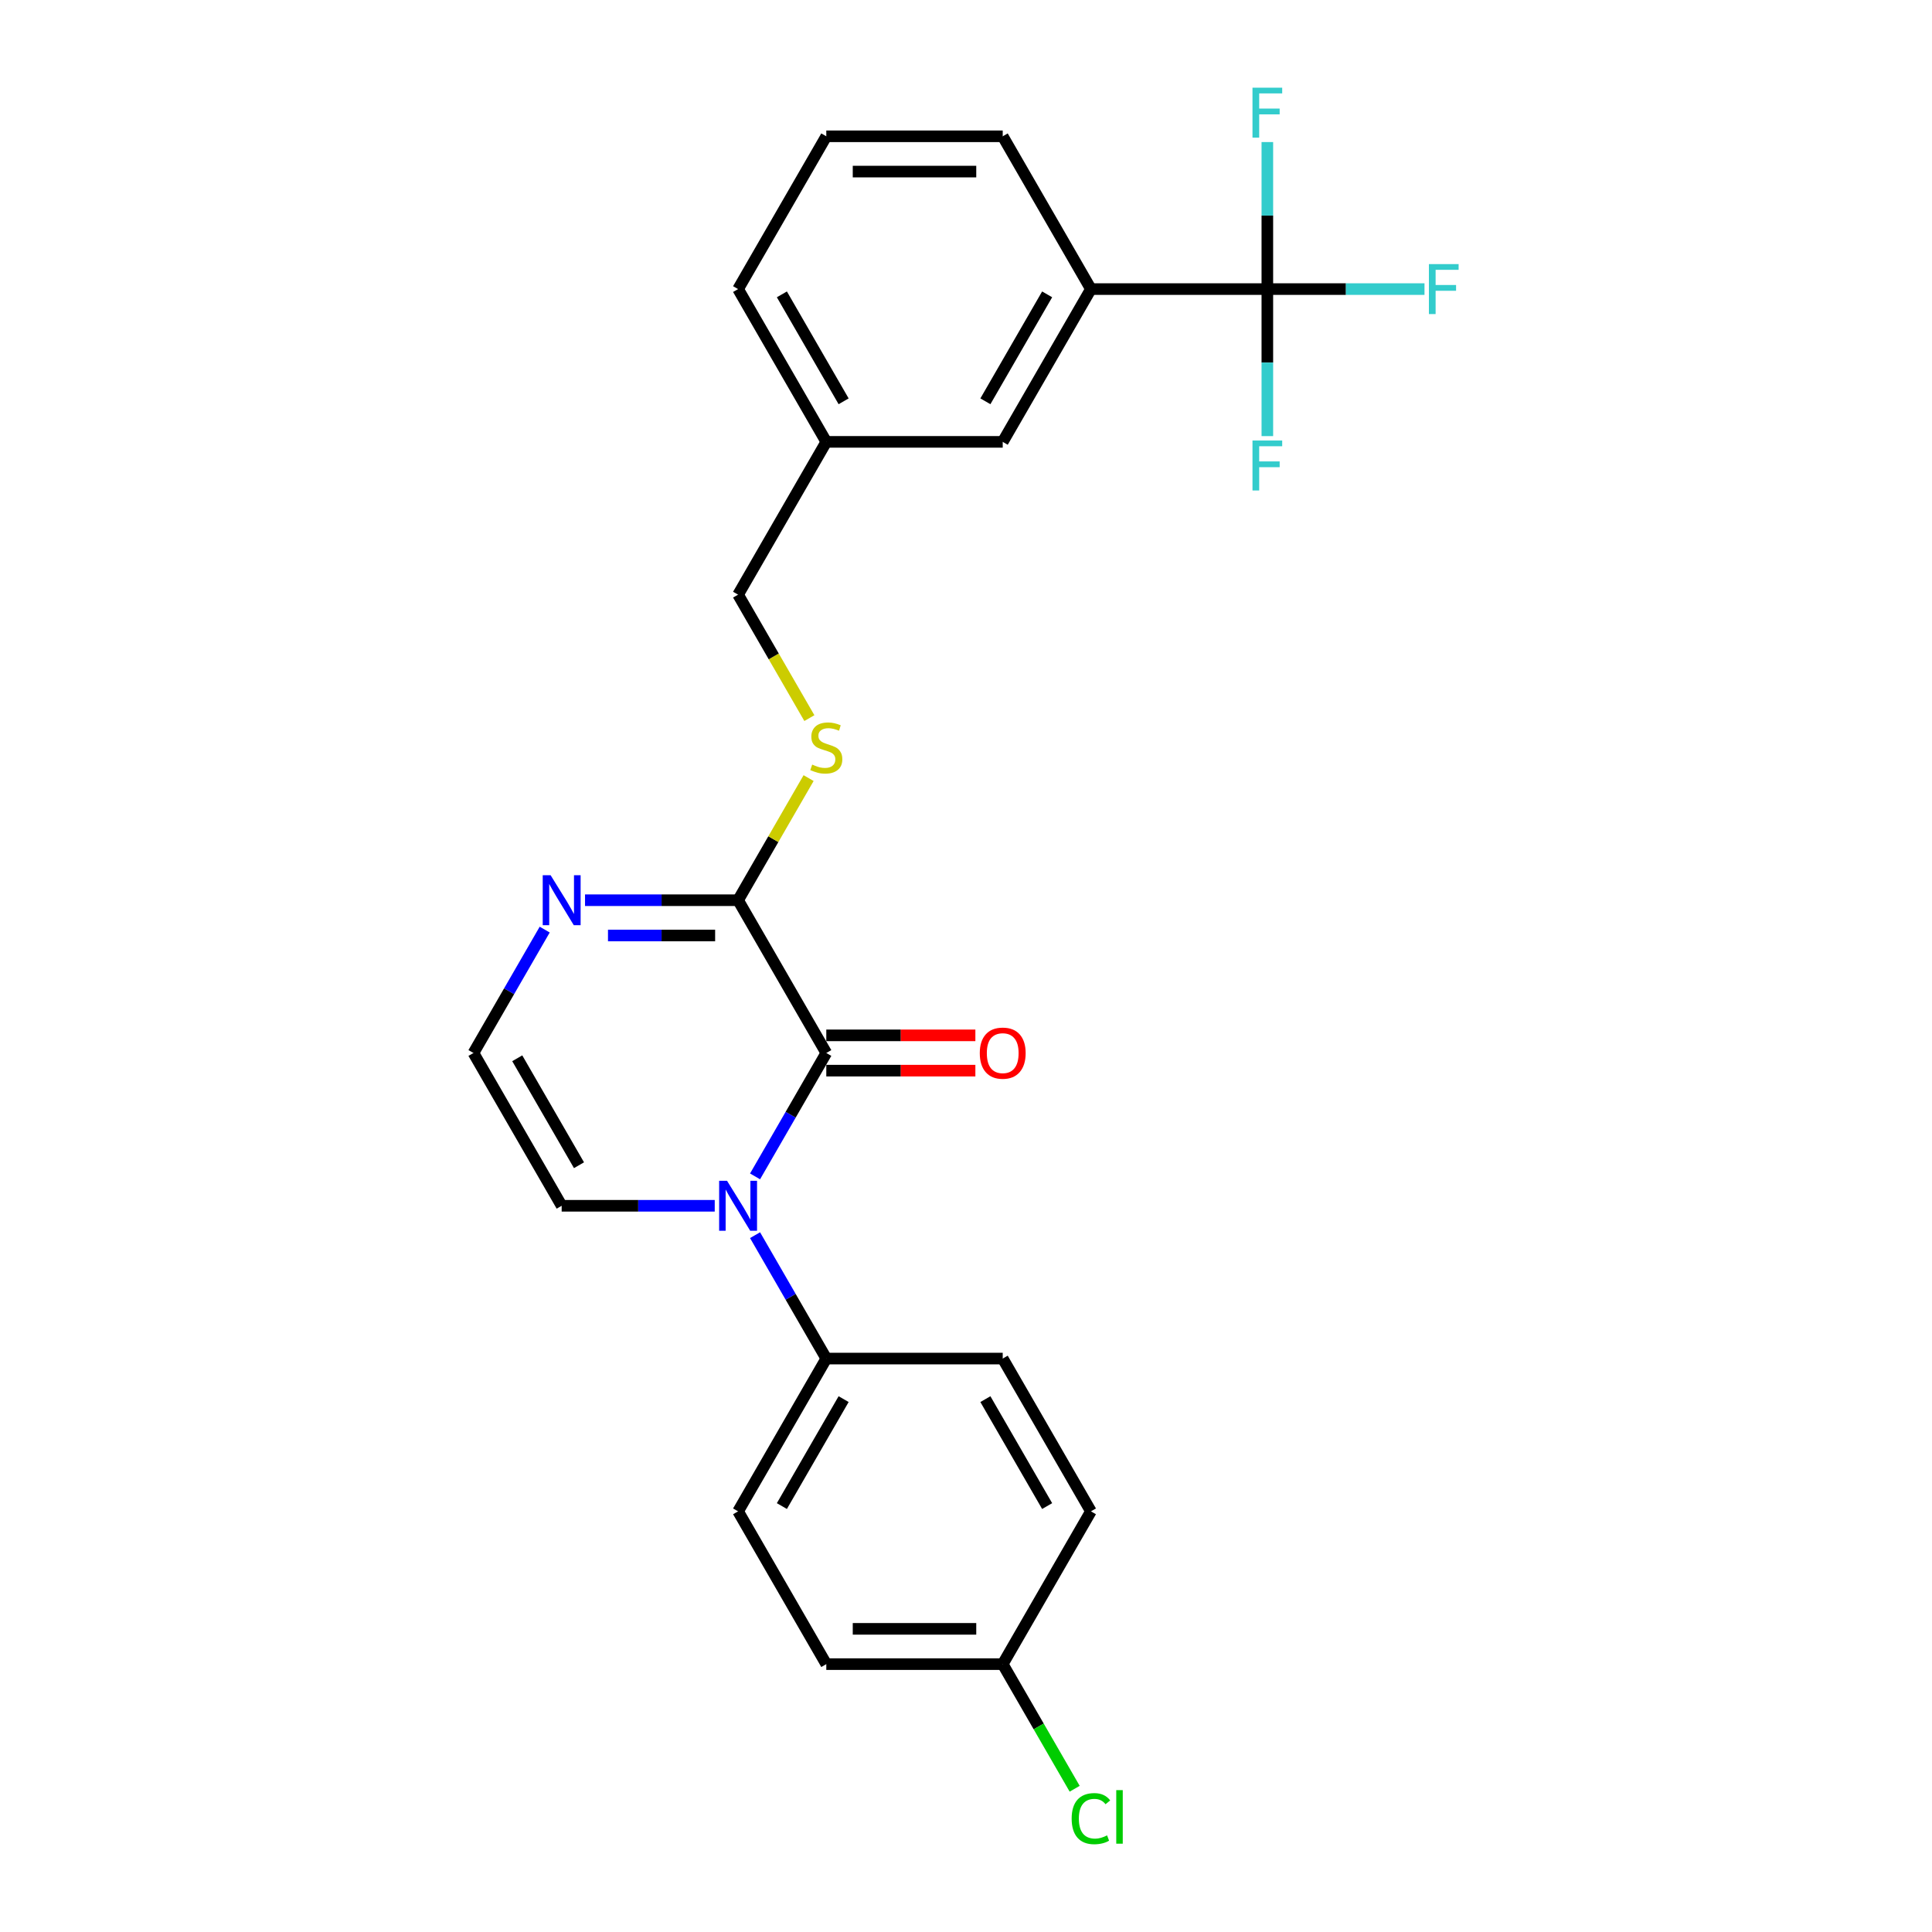 <?xml version='1.0' encoding='iso-8859-1'?>
<svg version='1.1' baseProfile='full'
              xmlns='http://www.w3.org/2000/svg'
                      xmlns:rdkit='http://www.rdkit.org/xml'
                      xmlns:xlink='http://www.w3.org/1999/xlink'
                  xml:space='preserve'
width='1000px' height='1000px' viewBox='0 0 1000 1000'>
<!-- END OF HEADER -->
<rect style='opacity:1.0;fill:#FFFFFF;stroke:none' width='1000' height='1000' x='0' y='0'> </rect>
<path class='bond-0' d='M 390.817,608.897 L 409.254,576.964' style='fill:none;fill-rule:evenodd;stroke:#0000FF;stroke-width:6px;stroke-linecap:butt;stroke-linejoin:miter;stroke-opacity:1' />
<path class='bond-0' d='M 409.254,576.964 L 427.691,545.03' style='fill:none;fill-rule:evenodd;stroke:#000000;stroke-width:6px;stroke-linecap:butt;stroke-linejoin:miter;stroke-opacity:1' />
<path class='bond-5' d='M 390.817,639.323 L 409.254,671.257' style='fill:none;fill-rule:evenodd;stroke:#0000FF;stroke-width:6px;stroke-linecap:butt;stroke-linejoin:miter;stroke-opacity:1' />
<path class='bond-5' d='M 409.254,671.257 L 427.691,703.19' style='fill:none;fill-rule:evenodd;stroke:#000000;stroke-width:6px;stroke-linecap:butt;stroke-linejoin:miter;stroke-opacity:1' />
<path class='bond-7' d='M 369.944,624.11 L 330.332,624.11' style='fill:none;fill-rule:evenodd;stroke:#0000FF;stroke-width:6px;stroke-linecap:butt;stroke-linejoin:miter;stroke-opacity:1' />
<path class='bond-7' d='M 330.332,624.11 L 290.72,624.11' style='fill:none;fill-rule:evenodd;stroke:#000000;stroke-width:6px;stroke-linecap:butt;stroke-linejoin:miter;stroke-opacity:1' />
<path class='bond-1' d='M 427.691,545.03 L 382.034,465.95' style='fill:none;fill-rule:evenodd;stroke:#000000;stroke-width:6px;stroke-linecap:butt;stroke-linejoin:miter;stroke-opacity:1' />
<path class='bond-9' d='M 427.691,554.162 L 466.271,554.162' style='fill:none;fill-rule:evenodd;stroke:#000000;stroke-width:6px;stroke-linecap:butt;stroke-linejoin:miter;stroke-opacity:1' />
<path class='bond-9' d='M 466.271,554.162 L 504.851,554.162' style='fill:none;fill-rule:evenodd;stroke:#FF0000;stroke-width:6px;stroke-linecap:butt;stroke-linejoin:miter;stroke-opacity:1' />
<path class='bond-9' d='M 427.691,535.899 L 466.271,535.899' style='fill:none;fill-rule:evenodd;stroke:#000000;stroke-width:6px;stroke-linecap:butt;stroke-linejoin:miter;stroke-opacity:1' />
<path class='bond-9' d='M 466.271,535.899 L 504.851,535.899' style='fill:none;fill-rule:evenodd;stroke:#FF0000;stroke-width:6px;stroke-linecap:butt;stroke-linejoin:miter;stroke-opacity:1' />
<path class='bond-6' d='M 382.034,465.95 L 400.281,434.345' style='fill:none;fill-rule:evenodd;stroke:#000000;stroke-width:6px;stroke-linecap:butt;stroke-linejoin:miter;stroke-opacity:1' />
<path class='bond-6' d='M 400.281,434.345 L 418.528,402.74' style='fill:none;fill-rule:evenodd;stroke:#CCCC00;stroke-width:6px;stroke-linecap:butt;stroke-linejoin:miter;stroke-opacity:1' />
<path class='bond-25' d='M 382.034,465.95 L 342.422,465.95' style='fill:none;fill-rule:evenodd;stroke:#000000;stroke-width:6px;stroke-linecap:butt;stroke-linejoin:miter;stroke-opacity:1' />
<path class='bond-25' d='M 342.422,465.95 L 302.81,465.95' style='fill:none;fill-rule:evenodd;stroke:#0000FF;stroke-width:6px;stroke-linecap:butt;stroke-linejoin:miter;stroke-opacity:1' />
<path class='bond-25' d='M 370.15,484.213 L 342.422,484.213' style='fill:none;fill-rule:evenodd;stroke:#000000;stroke-width:6px;stroke-linecap:butt;stroke-linejoin:miter;stroke-opacity:1' />
<path class='bond-25' d='M 342.422,484.213 L 314.694,484.213' style='fill:none;fill-rule:evenodd;stroke:#0000FF;stroke-width:6px;stroke-linecap:butt;stroke-linejoin:miter;stroke-opacity:1' />
<path class='bond-2' d='M 655.975,149.63 L 564.661,149.63' style='fill:none;fill-rule:evenodd;stroke:#000000;stroke-width:6px;stroke-linecap:butt;stroke-linejoin:miter;stroke-opacity:1' />
<path class='bond-11' d='M 655.975,149.63 L 696.646,149.63' style='fill:none;fill-rule:evenodd;stroke:#000000;stroke-width:6px;stroke-linecap:butt;stroke-linejoin:miter;stroke-opacity:1' />
<path class='bond-11' d='M 696.646,149.63 L 737.317,149.63' style='fill:none;fill-rule:evenodd;stroke:#33CCCC;stroke-width:6px;stroke-linecap:butt;stroke-linejoin:miter;stroke-opacity:1' />
<path class='bond-12' d='M 655.975,149.63 L 655.975,187.68' style='fill:none;fill-rule:evenodd;stroke:#000000;stroke-width:6px;stroke-linecap:butt;stroke-linejoin:miter;stroke-opacity:1' />
<path class='bond-12' d='M 655.975,187.68 L 655.975,225.731' style='fill:none;fill-rule:evenodd;stroke:#33CCCC;stroke-width:6px;stroke-linecap:butt;stroke-linejoin:miter;stroke-opacity:1' />
<path class='bond-13' d='M 655.975,149.63 L 655.975,111.58' style='fill:none;fill-rule:evenodd;stroke:#000000;stroke-width:6px;stroke-linecap:butt;stroke-linejoin:miter;stroke-opacity:1' />
<path class='bond-13' d='M 655.975,111.58 L 655.975,73.529' style='fill:none;fill-rule:evenodd;stroke:#33CCCC;stroke-width:6px;stroke-linecap:butt;stroke-linejoin:miter;stroke-opacity:1' />
<path class='bond-3' d='M 281.937,481.163 L 263.5,513.097' style='fill:none;fill-rule:evenodd;stroke:#0000FF;stroke-width:6px;stroke-linecap:butt;stroke-linejoin:miter;stroke-opacity:1' />
<path class='bond-3' d='M 263.5,513.097 L 245.063,545.03' style='fill:none;fill-rule:evenodd;stroke:#000000;stroke-width:6px;stroke-linecap:butt;stroke-linejoin:miter;stroke-opacity:1' />
<path class='bond-4' d='M 564.661,149.63 L 519.004,228.71' style='fill:none;fill-rule:evenodd;stroke:#000000;stroke-width:6px;stroke-linecap:butt;stroke-linejoin:miter;stroke-opacity:1' />
<path class='bond-4' d='M 541.997,152.361 L 510.037,207.717' style='fill:none;fill-rule:evenodd;stroke:#000000;stroke-width:6px;stroke-linecap:butt;stroke-linejoin:miter;stroke-opacity:1' />
<path class='bond-27' d='M 564.661,149.63 L 519.004,70.55' style='fill:none;fill-rule:evenodd;stroke:#000000;stroke-width:6px;stroke-linecap:butt;stroke-linejoin:miter;stroke-opacity:1' />
<path class='bond-14' d='M 427.691,703.19 L 382.034,782.27' style='fill:none;fill-rule:evenodd;stroke:#000000;stroke-width:6px;stroke-linecap:butt;stroke-linejoin:miter;stroke-opacity:1' />
<path class='bond-14' d='M 436.658,724.184 L 404.698,779.54' style='fill:none;fill-rule:evenodd;stroke:#000000;stroke-width:6px;stroke-linecap:butt;stroke-linejoin:miter;stroke-opacity:1' />
<path class='bond-15' d='M 427.691,703.19 L 519.004,703.19' style='fill:none;fill-rule:evenodd;stroke:#000000;stroke-width:6px;stroke-linecap:butt;stroke-linejoin:miter;stroke-opacity:1' />
<path class='bond-16' d='M 418.929,371.694 L 400.481,339.742' style='fill:none;fill-rule:evenodd;stroke:#CCCC00;stroke-width:6px;stroke-linecap:butt;stroke-linejoin:miter;stroke-opacity:1' />
<path class='bond-16' d='M 400.481,339.742 L 382.034,307.79' style='fill:none;fill-rule:evenodd;stroke:#000000;stroke-width:6px;stroke-linecap:butt;stroke-linejoin:miter;stroke-opacity:1' />
<path class='bond-8' d='M 290.72,624.11 L 245.063,545.03' style='fill:none;fill-rule:evenodd;stroke:#000000;stroke-width:6px;stroke-linecap:butt;stroke-linejoin:miter;stroke-opacity:1' />
<path class='bond-8' d='M 299.688,603.117 L 267.728,547.761' style='fill:none;fill-rule:evenodd;stroke:#000000;stroke-width:6px;stroke-linecap:butt;stroke-linejoin:miter;stroke-opacity:1' />
<path class='bond-10' d='M 519.004,228.71 L 427.691,228.71' style='fill:none;fill-rule:evenodd;stroke:#000000;stroke-width:6px;stroke-linecap:butt;stroke-linejoin:miter;stroke-opacity:1' />
<path class='bond-20' d='M 382.034,782.27 L 427.691,861.35' style='fill:none;fill-rule:evenodd;stroke:#000000;stroke-width:6px;stroke-linecap:butt;stroke-linejoin:miter;stroke-opacity:1' />
<path class='bond-19' d='M 519.004,703.19 L 564.661,782.27' style='fill:none;fill-rule:evenodd;stroke:#000000;stroke-width:6px;stroke-linecap:butt;stroke-linejoin:miter;stroke-opacity:1' />
<path class='bond-19' d='M 510.037,724.184 L 541.997,779.54' style='fill:none;fill-rule:evenodd;stroke:#000000;stroke-width:6px;stroke-linecap:butt;stroke-linejoin:miter;stroke-opacity:1' />
<path class='bond-17' d='M 382.034,307.79 L 427.691,228.71' style='fill:none;fill-rule:evenodd;stroke:#000000;stroke-width:6px;stroke-linecap:butt;stroke-linejoin:miter;stroke-opacity:1' />
<path class='bond-24' d='M 427.691,228.71 L 382.034,149.63' style='fill:none;fill-rule:evenodd;stroke:#000000;stroke-width:6px;stroke-linecap:butt;stroke-linejoin:miter;stroke-opacity:1' />
<path class='bond-24' d='M 436.658,207.717 L 404.698,152.361' style='fill:none;fill-rule:evenodd;stroke:#000000;stroke-width:6px;stroke-linecap:butt;stroke-linejoin:miter;stroke-opacity:1' />
<path class='bond-18' d='M 519.004,861.35 L 564.661,782.27' style='fill:none;fill-rule:evenodd;stroke:#000000;stroke-width:6px;stroke-linecap:butt;stroke-linejoin:miter;stroke-opacity:1' />
<path class='bond-21' d='M 519.004,861.35 L 537.626,893.603' style='fill:none;fill-rule:evenodd;stroke:#000000;stroke-width:6px;stroke-linecap:butt;stroke-linejoin:miter;stroke-opacity:1' />
<path class='bond-21' d='M 537.626,893.603 L 556.247,925.857' style='fill:none;fill-rule:evenodd;stroke:#00CC00;stroke-width:6px;stroke-linecap:butt;stroke-linejoin:miter;stroke-opacity:1' />
<path class='bond-26' d='M 519.004,861.35 L 427.691,861.35' style='fill:none;fill-rule:evenodd;stroke:#000000;stroke-width:6px;stroke-linecap:butt;stroke-linejoin:miter;stroke-opacity:1' />
<path class='bond-26' d='M 505.307,843.087 L 441.388,843.087' style='fill:none;fill-rule:evenodd;stroke:#000000;stroke-width:6px;stroke-linecap:butt;stroke-linejoin:miter;stroke-opacity:1' />
<path class='bond-22' d='M 519.004,70.55 L 427.691,70.55' style='fill:none;fill-rule:evenodd;stroke:#000000;stroke-width:6px;stroke-linecap:butt;stroke-linejoin:miter;stroke-opacity:1' />
<path class='bond-22' d='M 505.307,88.813 L 441.388,88.813' style='fill:none;fill-rule:evenodd;stroke:#000000;stroke-width:6px;stroke-linecap:butt;stroke-linejoin:miter;stroke-opacity:1' />
<path class='bond-23' d='M 427.691,70.55 L 382.034,149.63' style='fill:none;fill-rule:evenodd;stroke:#000000;stroke-width:6px;stroke-linecap:butt;stroke-linejoin:miter;stroke-opacity:1' />
<path  class='atom-0' d='M 376.318 611.18
L 384.791 624.877
Q 385.632 626.229, 386.983 628.676
Q 388.334 631.123, 388.408 631.269
L 388.408 611.18
L 391.841 611.18
L 391.841 637.04
L 388.298 637.04
L 379.203 622.065
Q 378.144 620.312, 377.012 618.303
Q 375.916 616.294, 375.587 615.673
L 375.587 637.04
L 372.227 637.04
L 372.227 611.18
L 376.318 611.18
' fill='#0000FF'/>
<path  class='atom-4' d='M 285.004 453.02
L 293.478 466.717
Q 294.318 468.069, 295.669 470.516
Q 297.021 472.963, 297.094 473.109
L 297.094 453.02
L 300.527 453.02
L 300.527 478.88
L 296.984 478.88
L 287.889 463.905
Q 286.83 462.151, 285.698 460.143
Q 284.602 458.134, 284.273 457.513
L 284.273 478.88
L 280.913 478.88
L 280.913 453.02
L 285.004 453.02
' fill='#0000FF'/>
<path  class='atom-7' d='M 420.386 395.746
Q 420.678 395.855, 421.883 396.367
Q 423.088 396.878, 424.403 397.207
Q 425.755 397.499, 427.07 397.499
Q 429.517 397.499, 430.941 396.33
Q 432.366 395.125, 432.366 393.043
Q 432.366 391.618, 431.635 390.742
Q 430.941 389.865, 429.846 389.39
Q 428.75 388.916, 426.924 388.368
Q 424.623 387.674, 423.235 387.016
Q 421.883 386.359, 420.897 384.971
Q 419.947 383.583, 419.947 381.245
Q 419.947 377.994, 422.139 375.985
Q 424.367 373.977, 428.75 373.977
Q 431.745 373.977, 435.142 375.401
L 434.302 378.214
Q 431.197 376.935, 428.86 376.935
Q 426.339 376.935, 424.951 377.994
Q 423.563 379.017, 423.6 380.807
Q 423.6 382.195, 424.294 383.035
Q 425.024 383.875, 426.047 384.35
Q 427.106 384.825, 428.86 385.373
Q 431.197 386.103, 432.585 386.834
Q 433.973 387.564, 434.959 389.062
Q 435.982 390.523, 435.982 393.043
Q 435.982 396.622, 433.571 398.558
Q 431.197 400.458, 427.216 400.458
Q 424.915 400.458, 423.162 399.946
Q 421.445 399.471, 419.399 398.631
L 420.386 395.746
' fill='#CCCC00'/>
<path  class='atom-10' d='M 507.134 545.103
Q 507.134 538.894, 510.202 535.424
Q 513.27 531.954, 519.004 531.954
Q 524.739 531.954, 527.807 535.424
Q 530.875 538.894, 530.875 545.103
Q 530.875 551.386, 527.771 554.965
Q 524.666 558.508, 519.004 558.508
Q 513.306 558.508, 510.202 554.965
Q 507.134 551.422, 507.134 545.103
M 519.004 555.586
Q 522.949 555.586, 525.068 552.956
Q 527.223 550.29, 527.223 545.103
Q 527.223 540.026, 525.068 537.469
Q 522.949 534.876, 519.004 534.876
Q 515.06 534.876, 512.905 537.433
Q 510.786 539.99, 510.786 545.103
Q 510.786 550.326, 512.905 552.956
Q 515.06 555.586, 519.004 555.586
' fill='#FF0000'/>
<path  class='atom-12' d='M 739.6 136.7
L 754.977 136.7
L 754.977 139.659
L 743.07 139.659
L 743.07 147.512
L 753.663 147.512
L 753.663 150.507
L 743.07 150.507
L 743.07 162.56
L 739.6 162.56
L 739.6 136.7
' fill='#33CCCC'/>
<path  class='atom-13' d='M 648.286 228.014
L 663.664 228.014
L 663.664 230.972
L 651.756 230.972
L 651.756 238.825
L 662.349 238.825
L 662.349 241.82
L 651.756 241.82
L 651.756 253.874
L 648.286 253.874
L 648.286 228.014
' fill='#33CCCC'/>
<path  class='atom-14' d='M 648.286 45.386
L 663.664 45.386
L 663.664 48.345
L 651.756 48.345
L 651.756 56.198
L 662.349 56.198
L 662.349 59.193
L 651.756 59.193
L 651.756 71.246
L 648.286 71.246
L 648.286 45.386
' fill='#33CCCC'/>
<path  class='atom-22' d='M 554.69 941.325
Q 554.69 934.897, 557.685 931.536
Q 560.717 928.139, 566.451 928.139
Q 571.784 928.139, 574.633 931.902
L 572.222 933.874
Q 570.14 931.135, 566.451 931.135
Q 562.543 931.135, 560.461 933.764
Q 558.415 936.358, 558.415 941.325
Q 558.415 946.439, 560.534 949.069
Q 562.689 951.698, 566.853 951.698
Q 569.702 951.698, 573.026 949.982
L 574.048 952.721
Q 572.697 953.598, 570.651 954.109
Q 568.606 954.62, 566.341 954.62
Q 560.717 954.62, 557.685 951.187
Q 554.69 947.754, 554.69 941.325
' fill='#00CC00'/>
<path  class='atom-22' d='M 577.774 926.569
L 581.134 926.569
L 581.134 954.292
L 577.774 954.292
L 577.774 926.569
' fill='#00CC00'/>
</svg>
